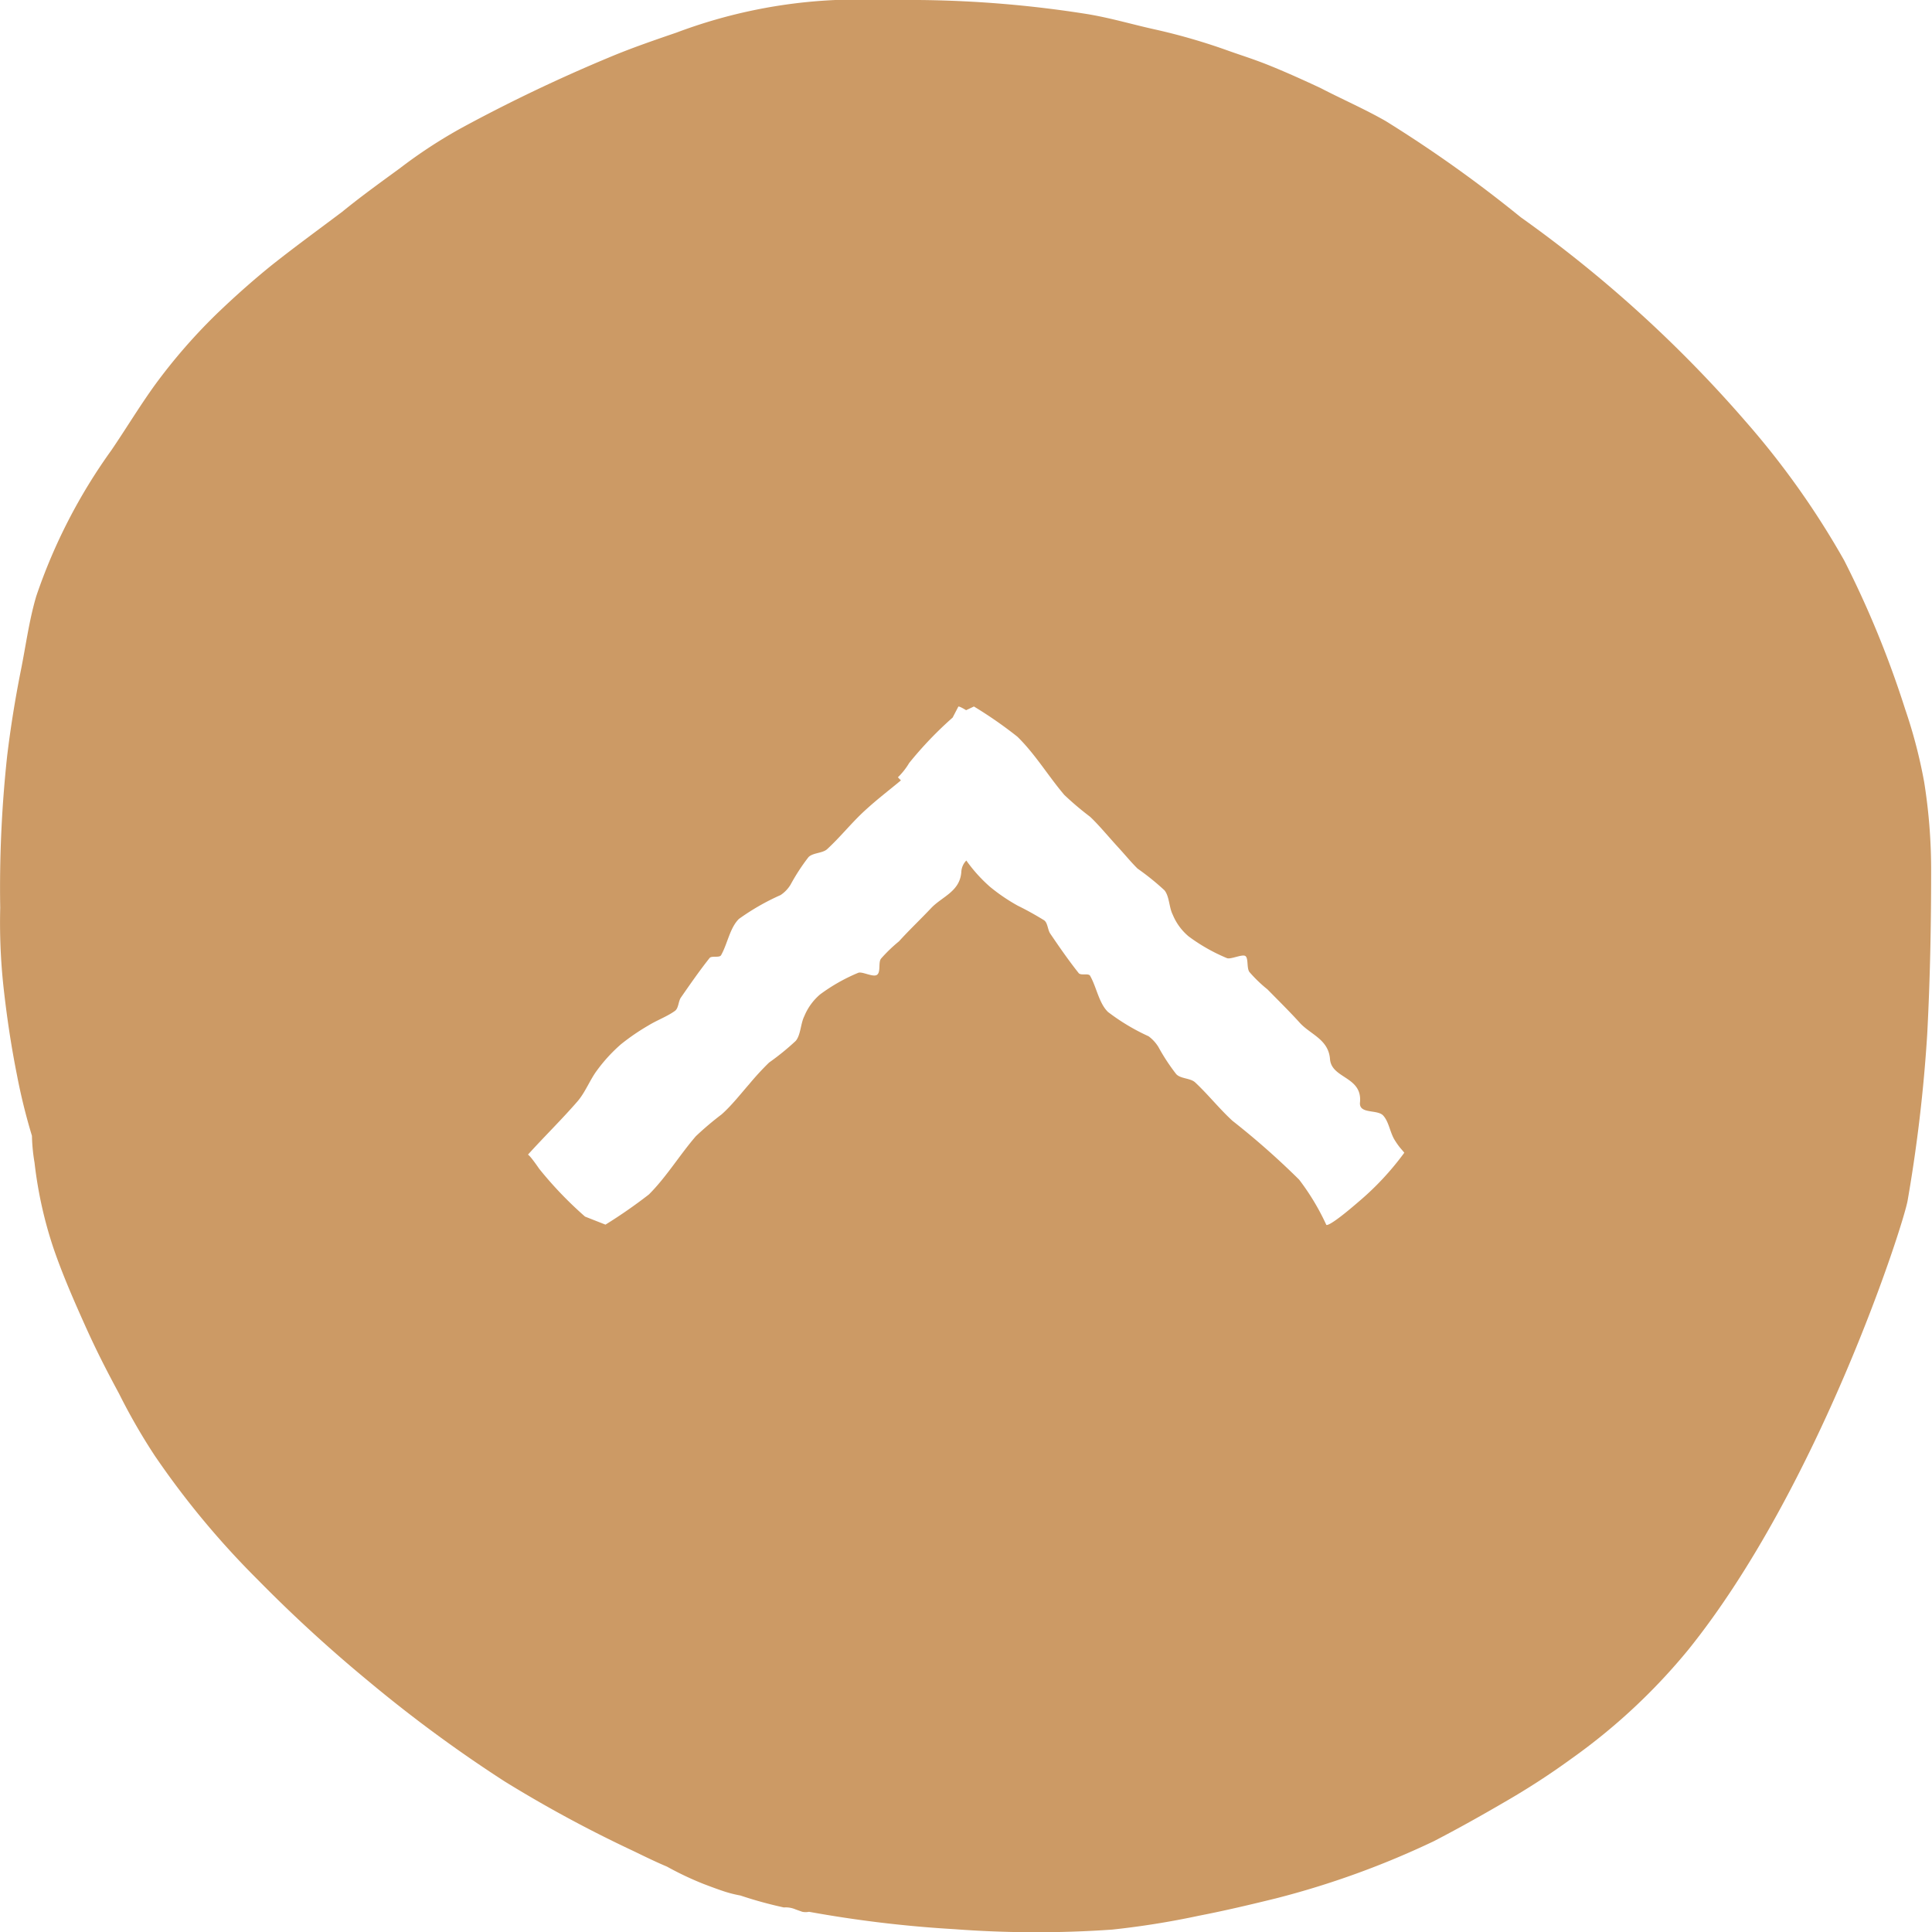 <?xml version="1.0" encoding="utf-8"?><svg xmlns="http://www.w3.org/2000/svg" viewBox="0 0 88.93 88.94"><defs><style>.cls-1{fill:#cc9a65;}</style></defs><g id="Layer_2" data-name="Layer 2"><g id="Layer_1-2" data-name="Layer 1"><g id="Layer_2-2" data-name="Layer 2"><g id="Layer_1-2-2" data-name="Layer 1-2"><path class="cls-1" d="M51.19,88.82a38.71,38.71,0,0,0,4-.64c1.19-.23,2.37-.51,3.55-.8A39.76,39.76,0,0,0,66,84.75c1.1-.57,2.19-1.18,3.27-1.81a34.5,34.5,0,0,0,3.08-2,27.63,27.63,0,0,0,5.36-5c6-7.45,9.91-19.56,10.1-20.69a70.29,70.29,0,0,0,.9-7.65c.13-2.46.18-4.93.18-7.4a25.66,25.66,0,0,0-.32-4.2,23.19,23.19,0,0,0-.88-3.37,45.57,45.57,0,0,0-2.8-6.83,38.1,38.1,0,0,0-4.53-6.39A58.64,58.64,0,0,0,70,10a60,60,0,0,0-6.22-4.43c-1-.57-2-1-3-1.52-.75-.35-1.5-.69-2.26-1s-1.29-.47-1.94-.7a28.1,28.1,0,0,0-3.44-1c-1-.22-2-.52-3.08-.7A52.28,52.28,0,0,0,42.29,0H38.45a23.75,23.75,0,0,0-7.31,1.5c-1.05.36-2.1.72-3.12,1.15a73.44,73.44,0,0,0-6.76,3.23A22.67,22.67,0,0,0,18.4,7.75c-.89.65-1.78,1.29-2.65,2-1.09.82-2.19,1.62-3.26,2.47-.89.72-1.74,1.48-2.56,2.27a26,26,0,0,0-2.8,3.23c-.72,1-1.32,2-2,3a25.49,25.49,0,0,0-3.46,6.72c-.33,1.11-.48,2.28-.71,3.42Q.57,32.81.33,34.79a56.38,56.38,0,0,0-.32,7,27.55,27.55,0,0,0,.15,3.63c.15,1.36.35,2.71.62,4.06a27.23,27.23,0,0,0,.69,2.8,8.54,8.54,0,0,0,.12,1.24,19.27,19.27,0,0,0,.86,3.9c.42,1.23.94,2.42,1.47,3.6s1,2.09,1.56,3.13A27.92,27.92,0,0,0,7.12,67a39,39,0,0,0,4.72,5.69,66.27,66.27,0,0,0,5.09,4.67A63.85,63.85,0,0,0,23.23,82a58.77,58.77,0,0,0,5.9,3.19c.52.25,1,.49,1.57.73a14.51,14.51,0,0,0,1.69.8c.34.13.69.26,1,.36a5.68,5.68,0,0,0,.69.17,19,19,0,0,0,2,.55,1.14,1.14,0,0,1,.54.09l.31.11a.81.81,0,0,0,.31,0,55.51,55.51,0,0,0,6.69.8A50.26,50.26,0,0,0,51.19,88.82ZM26.93,56a17.54,17.54,0,0,1-2.11-2.2c-.4-.58-.5-.65-.52-.65.75-.83,1.54-1.6,2.27-2.44.37-.42.58-1,.91-1.44a7.36,7.36,0,0,1,1.1-1.2,10.17,10.17,0,0,1,1.27-.87c.39-.24.86-.41,1.22-.67.17-.13.15-.43.27-.61.43-.62.86-1.24,1.32-1.82.09-.12.45,0,.53-.13.3-.53.4-1.25.82-1.67a10.73,10.73,0,0,1,1.92-1.1,1.51,1.51,0,0,0,.46-.48,9.37,9.37,0,0,1,.82-1.26c.19-.21.65-.18.86-.37.61-.56,1.12-1.21,1.73-1.77s1.11-.93,1.67-1.4l-.14-.14a3.21,3.21,0,0,0,.52-.66,17.17,17.17,0,0,1,2-2.09l.26-.5s0-.06.36.16l.36-.17a19.32,19.32,0,0,1,2,1.39c.82.8,1.42,1.81,2.16,2.68a13.87,13.87,0,0,0,1.18,1c.37.34.85.92,1.28,1.39s.58.67.91,1a11.79,11.79,0,0,1,1.24,1c.23.28.21.79.38,1.12a2.59,2.59,0,0,0,.73,1,8.25,8.25,0,0,0,1.76,1c.17.08.72-.2.86-.09s.05.55.18.73a6.28,6.28,0,0,0,.83.8c.5.51,1,1,1.49,1.54s1.32.76,1.39,1.67,1.5.79,1.38,2c-.05.54.79.31,1.06.59s.32.79.54,1.14.29.39.44.58a13,13,0,0,1-2.12,2.27c-1.4,1.21-1.47,1.05-1.47,1.05A10.93,10.93,0,0,0,59.8,54.3a35.83,35.83,0,0,0-3.07-2.71c-.61-.56-1.12-1.21-1.72-1.77-.22-.2-.67-.16-.87-.38a9.27,9.27,0,0,1-.82-1.25,1.76,1.76,0,0,0-.45-.49A9.63,9.63,0,0,1,51,46.58c-.42-.41-.52-1.13-.82-1.66-.07-.14-.43,0-.53-.13-.46-.58-.89-1.2-1.31-1.82-.12-.18-.11-.49-.28-.61-.39-.24-.8-.47-1.21-.67a8.49,8.49,0,0,1-1.28-.87,6.94,6.94,0,0,1-1.09-1.21h0a.8.8,0,0,0-.23.52c-.06.91-.89,1.14-1.39,1.67s-1,1-1.48,1.53a7,7,0,0,0-.83.8c-.13.18,0,.61-.18.74s-.69-.17-.87-.09a8.25,8.25,0,0,0-1.76,1,2.64,2.64,0,0,0-.72,1c-.17.34-.16.85-.39,1.13a11.68,11.68,0,0,1-1.23,1,12.68,12.68,0,0,0-.92,1c-.31.35-.82,1-1.27,1.39a14.16,14.16,0,0,0-1.18,1c-.75.87-1.35,1.87-2.16,2.68a23,23,0,0,1-2,1.39Z"/></g></g></g></g></svg>